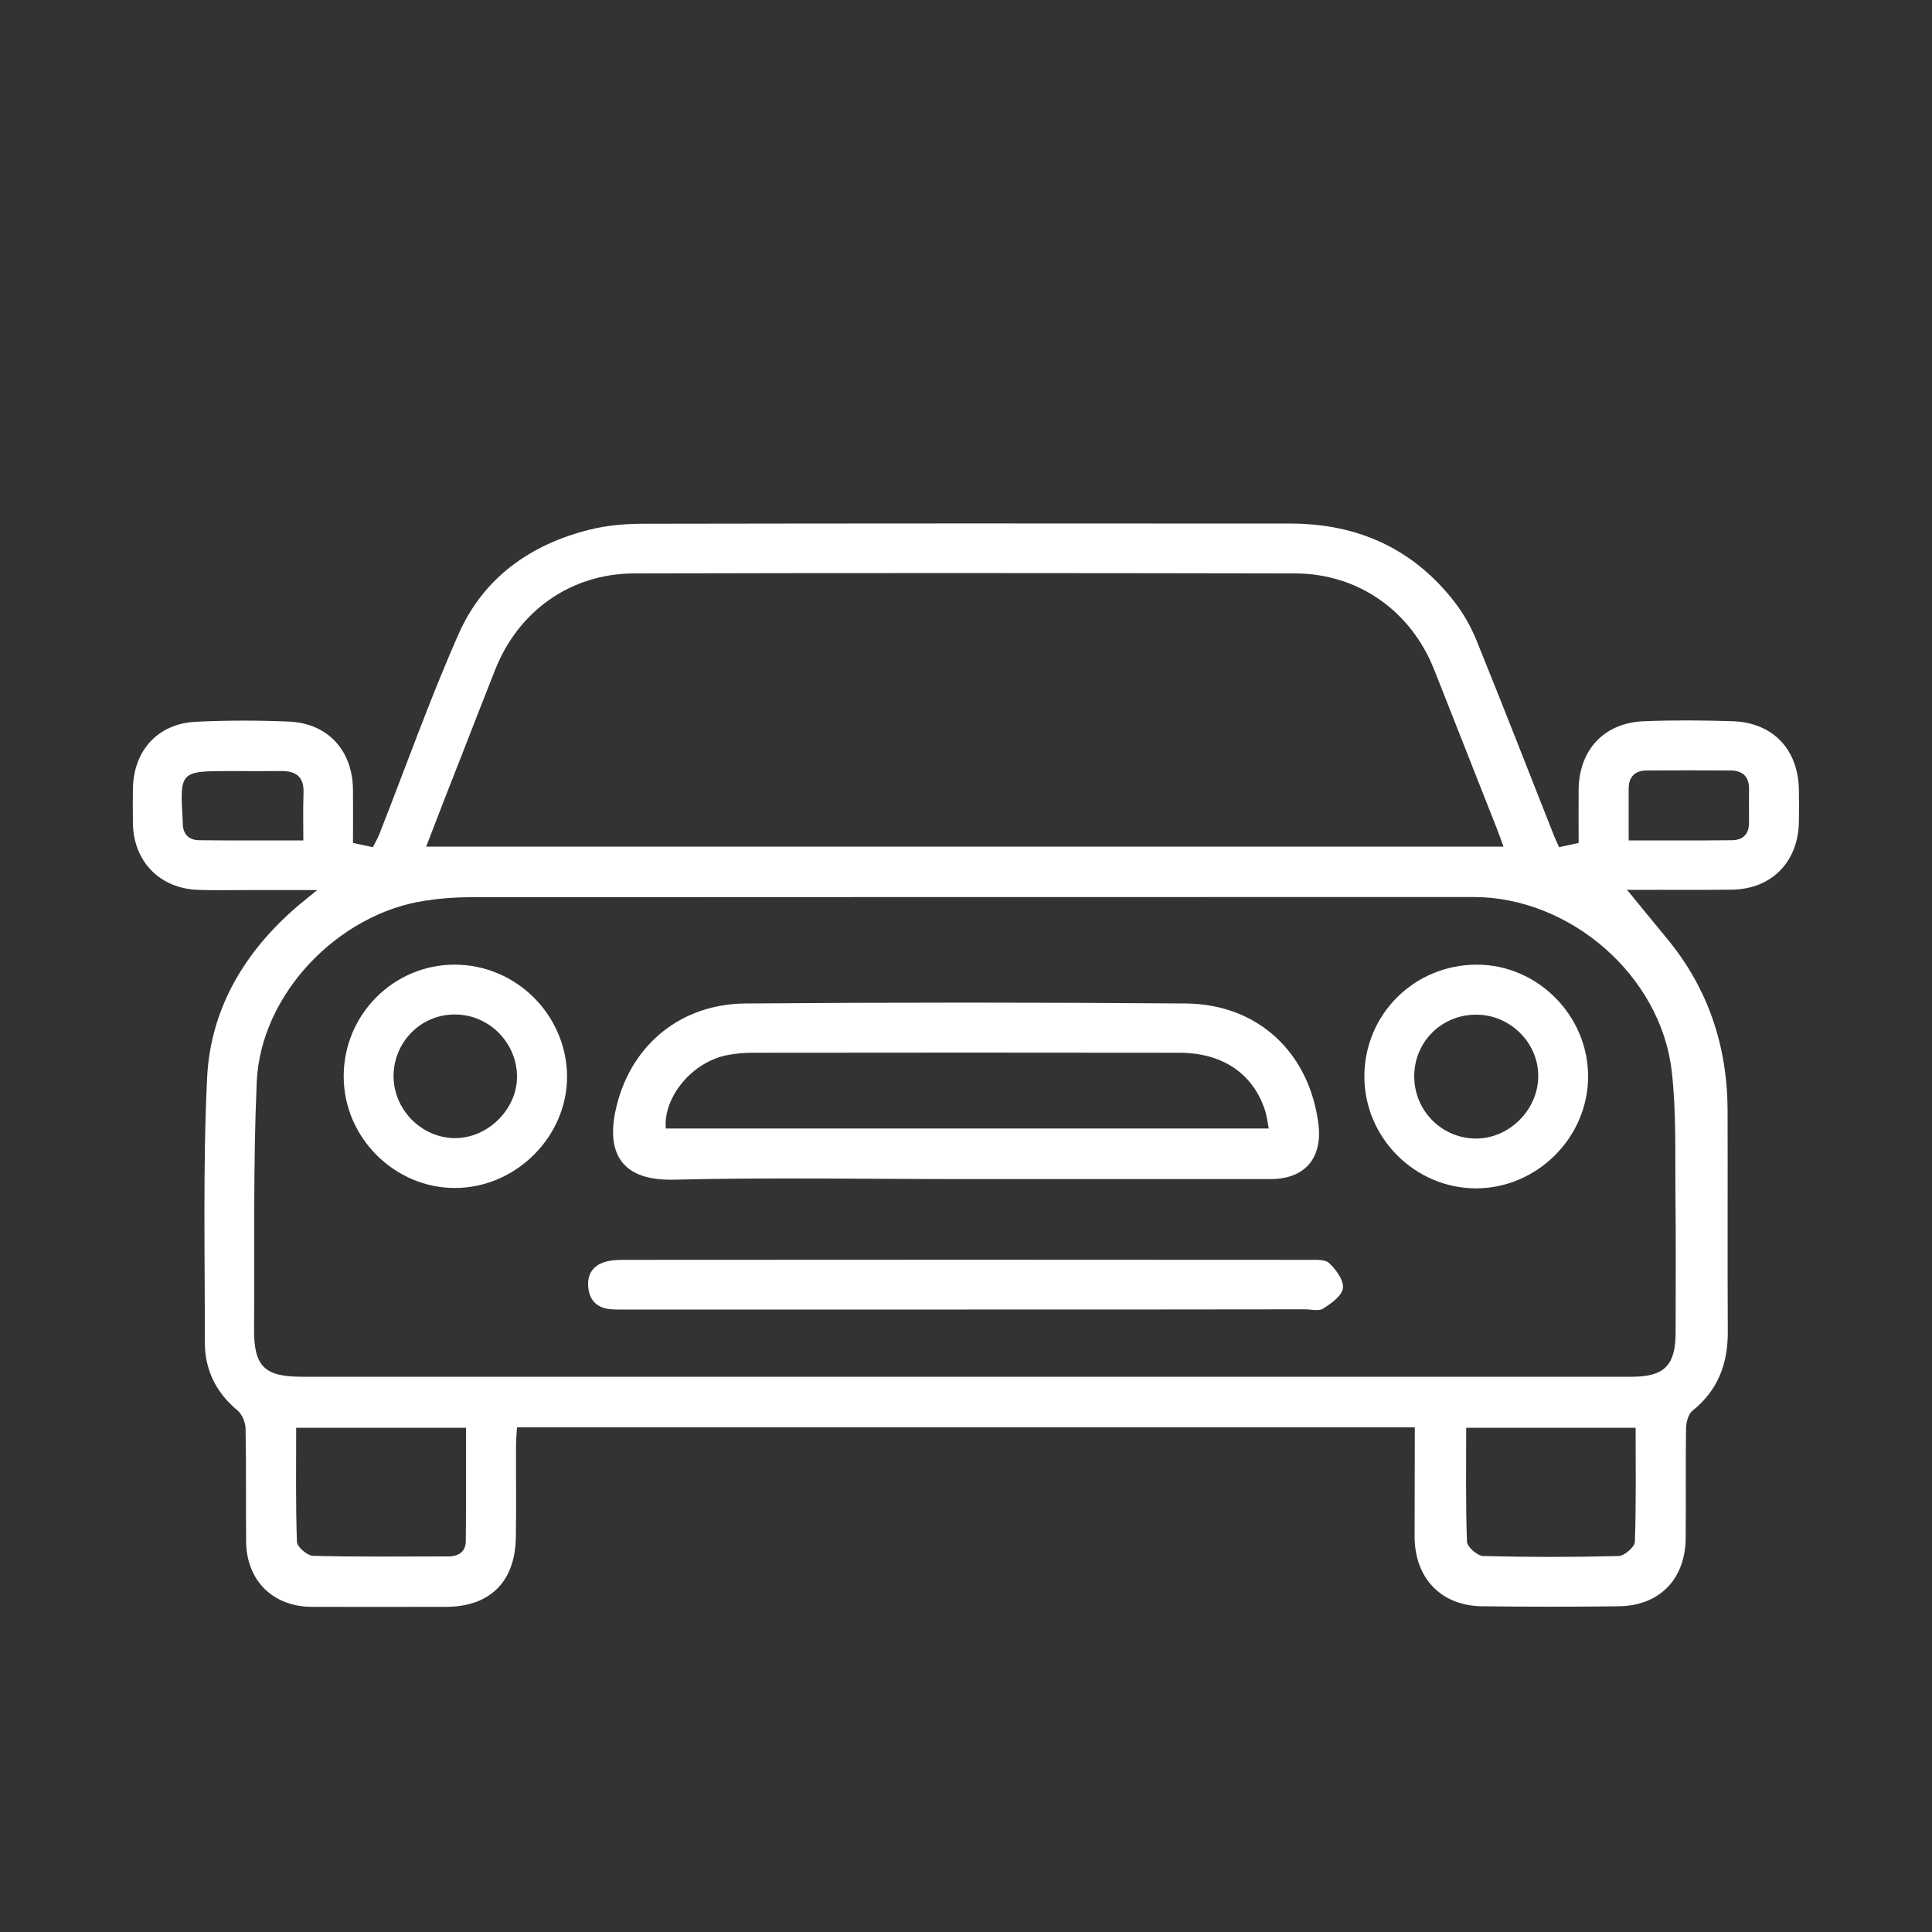 <?xml version="1.0" encoding="UTF-8"?>
<!-- Generator: Adobe Illustrator 28.0.0, SVG Export Plug-In . SVG Version: 6.00 Build 0)  -->
<svg xmlns="http://www.w3.org/2000/svg" xmlns:xlink="http://www.w3.org/1999/xlink" version="1.1" id="Calque_1" x="0px" y="0px" viewBox="0 0 100 100" style="enable-background:new 0 0 100 100;" xml:space="preserve">
<rect x="0" y="0" width="100" height="100" fill="#333333" stroke="none"/>
<style type="text/css">
	.st0{fill:#FFFFFF;}
</style>
<g id="_x30_kRdpN_00000119095872922803656240000006024406910035677097_">
	<g>
		<path class="st0" d="M607.11,2504.57c3.66-2.41,7.62-5.13,11.69-7.69c4.69-2.95,9.17-2.22,11.83,1.76    c2.64,3.95,1.61,8.47-2.84,11.65c-3.38,2.41-7.07,4.41-10.28,7.02c-1.18,0.96-1.87,3.12-1.9,4.75c-0.07,4.11,0.37,8.22,0.62,12.6    c60.95,0,121.78,0,183.01,0c0-20.89,0-41.91,0-63.28c-10.23,0-20.59,0-31.55,0c0,4.96,0.05,9.89-0.01,14.83    c-0.08,5.5-3.13,8.79-7.99,8.77c-4.85-0.01-7.89-3.31-7.93-8.82c-0.06-7.49-0.08-14.97,0.01-22.46c0.06-5.69,2.92-8.58,8.62-8.61    c15.3-0.07,30.61-0.05,45.91-0.01c6.58,0.02,9.31,2.78,9.32,9.44c0.03,21.46,0.01,42.92,0.01,64.39c0,1.8,0,3.61,0,6.03    c2.1,0,3.87,0,5.63,0c26.62,0,53.23-0.01,79.85,0c7.93,0,10.35,2.44,10.35,10.42c0.01,46.25,0.01,92.5,0,138.75    c0,8.23-2.37,10.56-10.72,10.56c-147.22,0-294.44,0-441.66,0c-8.55,0-10.8-2.28-10.8-10.97c0-45.92,0-91.84,0-137.76    c0-8.88,2.17-11,11.26-11c19.95,0,39.9,0,60.61,0c0-2.45-0.02-4.7,0-6.94c0.18-14.49,7.12-24.62,20.24-30.34    c3.04-1.33,3.97-2.79,3.76-5.84c-0.44-6.38,0.07-12.59,3.88-18.14c6-8.75,16.64-12.69,26.67-9.72    c10.5,3.11,17.21,11.98,17.31,22.91c0.01,1,0.11,2.01-0.02,2.99c-0.55,4.21,0.43,6.96,5.11,8.47    C600.58,2499.46,603.54,2502.26,607.11,2504.57z M671.52,2678.48c0-42.69,0-84.99,0-127.18c-32,0-63.66,0-95.24,0    c0,42.58,0,84.77,0,127.18C608.08,2678.48,639.62,2678.48,671.52,2678.48z M783.46,2551.27c-32.06,0-63.72,0-95.23,0    c0,42.67,0,84.97,0,127.17c31.94,0,63.48,0,95.23,0C783.46,2635.98,783.46,2593.8,783.46,2551.27z M800,2551.12    c0,42.72,0,85.03,0,127.18c32.02,0,63.67,0,95.22,0c0-42.59,0-84.78,0-127.18C863.41,2551.12,831.87,2551.12,800,2551.12z     M559.83,2551.25c-32.03,0-63.68,0-95.22,0c0,10.71,0,21.08,0,31.36c31.93,0,63.46,0,95.22,0    C559.83,2572.11,559.83,2561.87,559.83,2551.25z M559.84,2599.18c-32.04,0-63.69,0-95.22,0c0,10.72,0,21.08,0,31.35    c31.93,0,63.46,0,95.22,0C559.84,2620.03,559.84,2609.78,559.84,2599.18z M464.22,2678.37c32.26,0,63.91,0,95.45,0    c0-10.71,0-21.08,0-31.36c-31.93,0-63.46,0-95.26,0c-0.07,1.02-0.18,1.82-0.18,2.61C464.22,2659.08,464.22,2668.54,464.22,2678.37    z M599.79,2534.74c0.96-17.31-5.13-23.76-21.86-23.76c-7.48,0-14.97-0.02-22.45,0c-14.13,0.04-21.79,9.74-18.69,23.76    C557.66,2534.74,578.56,2534.74,599.79,2534.74z M560.43,2494.61c5.4,0,10.44,0,15.43,0c0.55-10.98-2.14-15.9-8.22-15.51    C561.7,2479.47,559.34,2484.47,560.43,2494.61z"></path>
		<path class="st0" d="M680.08,2295.33c62.87,0,125.75,0,188.62,0c8.56,0,10.79,2.27,10.8,10.97c0,35.43,0,70.87,0,106.3    c0,8.02-2.42,10.51-10.27,10.51c-126.24,0.01-252.49,0.01-378.73,0c-7.87,0-10.28-2.47-10.29-10.48c-0.01-35.6-0.01-71.2,0-106.8    c0-8.2,2.36-10.5,10.76-10.5C554.01,2295.33,617.04,2295.33,680.08,2295.33z M575.74,2406.9c0-31.91,0-63.56,0-95.27    c-26.62,0-52.95,0-79.2,0c0,32,0,63.65,0,95.27C523.14,2406.9,549.35,2406.9,575.74,2406.9z M671.52,2406.92    c0-32.04,0-63.7,0-95.24c-26.68,0-53.01,0-79.27,0c0,31.93,0,63.47,0,95.24C618.73,2406.92,644.94,2406.92,671.52,2406.92z     M767.47,2311.57c-26.8,0-53.01,0-79.32,0c0,31.94,0,63.59,0,95.21c26.65,0,52.98,0,79.32,0    C767.47,2374.88,767.47,2343.34,767.47,2311.57z M784.07,2311.48c0,32.19,0,63.85,0,95.4c26.61,0,52.83,0,79.16,0    c0-31.93,0-63.58,0-95.4C836.7,2311.48,810.49,2311.48,784.07,2311.48z"></path>
		<path class="st0" d="M599.96,2622.78c-4.66-0.01-8.08-3.56-7.94-8.25c0.13-4.45,3.51-7.71,7.99-7.7c4.66,0.01,8.09,3.57,7.95,8.24    C607.83,2619.51,604.42,2622.79,599.96,2622.78z"></path>
		<path class="st0" d="M759.69,2622.78c-4.66-0.01-8.08-3.55-7.95-8.24c0.12-4.45,3.5-7.71,7.98-7.71c4.66,0.01,8.09,3.56,7.96,8.23    C767.56,2619.5,764.15,2622.79,759.69,2622.78z"></path>
		<path class="st0" d="M823.99,2606.84c4.43,0.19,7.65,3.64,7.58,8.12c-0.08,4.63-3.71,8.03-8.37,7.83c-4.6-0.2-7.89-3.94-7.56-8.62    C815.95,2609.77,819.51,2606.65,823.99,2606.84z"></path>
		<path class="st0" d="M520.11,2566.77c0.06,4.47-3.19,7.92-7.61,8.09c-4.67,0.18-8.27-3.22-8.33-7.86    c-0.06-4.68,3.42-8.15,8.1-8.08C516.73,2558.98,520.06,2562.32,520.11,2566.77z"></path>
		<path class="st0" d="M512.2,2606.84c4.65,0.03,8.07,3.61,7.91,8.28c-0.15,4.43-3.58,7.7-8.04,7.67c-4.65-0.03-8.06-3.61-7.9-8.29    C504.32,2610.05,507.72,2606.81,512.2,2606.84z"></path>
		<path class="st0" d="M520.11,2662.55c0.09,4.67-3.39,8.19-8.05,8.15c-4.46-0.04-7.81-3.35-7.89-7.8    c-0.09-4.69,3.36-8.18,8.04-8.14C516.67,2654.8,520.03,2658.1,520.11,2662.55z"></path>
		<path class="st0" d="M552.05,2351.25c4.66-0.01,8.11,3.53,7.99,8.2c-0.11,4.44-3.5,7.74-7.96,7.74c-4.66,0.01-8.1-3.52-7.98-8.21    C544.21,2354.53,547.58,2351.26,552.05,2351.25z"></path>
		<path class="st0" d="M615.73,2351.25c4.68-0.12,8.22,3.32,8.21,7.98c-0.01,4.46-3.31,7.85-7.74,7.96    c-4.67,0.12-8.21-3.33-8.2-7.99C608,2354.72,611.27,2351.36,615.73,2351.25z"></path>
		<path class="st0" d="M751.71,2359.01c0.1,4.67-3.36,8.21-8.02,8.18c-4.46-0.02-7.83-3.32-7.93-7.77c-0.1-4.69,3.33-8.2,8.01-8.18    C748.24,2351.27,751.61,2354.56,751.71,2359.01z"></path>
		<path class="st0" d="M815.6,2359.1c0.06,4.47-3.19,7.92-7.61,8.09c-4.67,0.18-8.27-3.22-8.33-7.86c-0.06-4.68,3.42-8.15,8.1-8.08    C812.21,2351.31,815.54,2354.65,815.6,2359.1z"></path>
	</g>
</g>
<g id="_x35_zijG1_00000067199505108412825670000006797767897193261469_">
	<g>
		<path class="st0" d="M73.23,73.88c-15.56,0-30.97,0-46.47,0c-0.02,0.34-0.05,0.64-0.05,0.95c-0.01,1.59,0.02,3.18-0.01,4.76    c-0.04,2.29-1.35,3.58-3.63,3.58c-2.31,0-4.62,0.01-6.93,0c-2.01-0.01-3.37-1.35-3.4-3.35c-0.02-1.96,0.01-3.93-0.03-5.89    c-0.01-0.32-0.18-0.73-0.42-0.93c-1.12-0.93-1.69-2.11-1.69-3.54c0.01-4.56-0.1-9.13,0.12-13.68c0.18-3.61,1.97-6.57,4.73-8.92    c0.26-0.22,0.52-0.42,0.97-0.79c-1.36,0-2.5,0-3.64,0c-0.84,0-1.67,0.02-2.51-0.01C8.29,46,6.92,44.61,6.88,42.64    c-0.01-0.61-0.01-1.21,0-1.82c0.03-1.96,1.28-3.36,3.24-3.46c1.61-0.08,3.23-0.08,4.85-0.01c2,0.09,3.27,1.49,3.3,3.5    c0.01,0.92,0,1.84,0,2.78c0.37,0.08,0.67,0.14,1.03,0.22c0.12-0.24,0.25-0.46,0.34-0.69c1.36-3.45,2.6-6.96,4.1-10.35    c1.29-2.92,3.73-4.64,6.8-5.4c0.89-0.22,1.83-0.3,2.74-0.3c11.17-0.02,22.34-0.02,33.51-0.01c3.47,0,6.35,1.29,8.49,4.05    c0.47,0.6,0.86,1.3,1.15,2.01c1.36,3.36,2.68,6.74,4.01,10.11c0.07,0.18,0.16,0.36,0.26,0.58c0.34-0.07,0.64-0.14,1.01-0.22    c0-0.94-0.01-1.86,0-2.78c0.03-2.05,1.33-3.44,3.38-3.52c1.53-0.06,3.06-0.05,4.59,0c2.09,0.07,3.4,1.46,3.43,3.56    c0.01,0.55,0.01,1.1,0,1.65c-0.03,2.07-1.41,3.48-3.47,3.51c-1.67,0.02-3.35,0-5.02,0.01c-0.27,0-0.55,0.02-0.54-0.17    c0.73,0.89,1.45,1.78,2.18,2.66c2.15,2.59,3.15,5.59,3.16,8.94c0.01,3.81-0.01,7.62,0.01,11.43c0.01,1.65-0.5,3.04-1.83,4.1    c-0.21,0.17-0.32,0.58-0.33,0.89c-0.03,1.9,0,3.81-0.02,5.72c-0.02,2.1-1.35,3.48-3.45,3.51c-2.37,0.03-4.73,0.03-7.1,0    c-2.11-0.03-3.47-1.45-3.48-3.59C73.22,77.68,73.23,75.81,73.23,73.88z M49.91,71.26c11.52,0,23.03,0,34.55,0    c1.69,0,2.27-0.59,2.27-2.3c0-2.4,0.02-4.79-0.01-7.19c-0.02-2.1,0.05-4.22-0.19-6.31c-0.56-4.96-5.26-9.03-10.26-9.03    c-17.32,0-34.63,0-51.95,0.01c-0.77,0-1.56,0.06-2.32,0.18c-4.51,0.68-8.5,4.84-8.71,9.36c-0.19,4.26-0.11,8.54-0.14,12.81    c-0.01,1.93,0.53,2.47,2.47,2.47C27.05,71.26,38.48,71.26,49.91,71.26z M22.06,43.82c18.66,0,37.17,0,55.76,0    c-0.13-0.37-0.24-0.66-0.35-0.95c-1.08-2.73-2.15-5.46-3.23-8.19c-1.2-3.05-3.92-4.99-7.21-5c-11.4-0.02-22.81-0.03-34.21,0    c-3.29,0.01-6,1.95-7.2,5.01c-0.58,1.47-1.16,2.95-1.73,4.42C23.28,40.65,22.68,42.2,22.06,43.82z M24.12,73.9    c-2.99,0-5.85,0-8.79,0c0,2.01-0.03,3.96,0.04,5.91c0.01,0.26,0.54,0.71,0.83,0.72c2.33,0.06,4.66,0.03,7,0.03    c0.55,0,0.91-0.25,0.91-0.81C24.13,77.83,24.12,75.9,24.12,73.9z M75.89,73.9c0,1.99-0.03,3.95,0.04,5.9    c0.01,0.27,0.54,0.73,0.84,0.74c2.33,0.06,4.67,0.06,7.01,0c0.3-0.01,0.83-0.47,0.84-0.73c0.07-1.95,0.04-3.91,0.04-5.91    C81.72,73.9,78.85,73.9,75.89,73.9z M15.7,43.5c0-0.91-0.02-1.68,0.01-2.46c0.03-0.83-0.38-1.14-1.16-1.13    c-0.87,0.01-1.73,0-2.6,0c-2.65,0-2.65,0-2.49,2.63c0,0.03,0,0.06,0,0.09c0.01,0.57,0.33,0.86,0.87,0.86    C12.09,43.51,13.85,43.5,15.7,43.5z M84.3,43.5c1.85,0,3.6,0.01,5.35-0.01c0.59-0.01,0.89-0.34,0.88-0.94    c-0.01-0.58,0-1.15,0-1.73c0-0.65-0.36-0.94-0.97-0.94c-1.44-0.01-2.88-0.01-4.32,0c-0.63,0-0.95,0.34-0.94,0.98    C84.3,41.7,84.3,42.53,84.3,43.5z"></path>
		<path class="st0" d="M49.94,61.03c-5.02,0-10.05-0.09-15.07,0.03c-3.01,0.07-3.49-1.72-2.94-3.88c0.8-3.14,3.33-5.22,6.67-5.24    c7.59-0.06,15.18-0.06,22.77,0c3.74,0.03,6.4,2.54,6.87,6.23c0.22,1.77-0.69,2.85-2.46,2.86C60.5,61.03,55.22,61.03,49.94,61.03z     M65.67,58.41c-0.07-0.36-0.1-0.67-0.2-0.96c-0.62-1.88-2.19-2.95-4.4-2.96c-7.39-0.01-14.77-0.01-22.16,0    c-0.4,0-0.81,0.04-1.2,0.11c-1.83,0.32-3.38,2.13-3.25,3.81C44.82,58.41,55.2,58.41,65.67,58.41z"></path>
		<path class="st0" d="M50.07,67.78c-5.88,0-11.77,0-17.65,0c-0.29,0-0.58,0.01-0.86-0.02c-0.66-0.07-1.05-0.46-1.11-1.12    c-0.07-0.65,0.22-1.13,0.86-1.32c0.32-0.1,0.68-0.11,1.02-0.11c11.8-0.01,23.6-0.01,35.39,0c0.37,0,0.86-0.04,1.08,0.17    c0.35,0.33,0.76,0.89,0.71,1.29s-0.6,0.79-1.02,1.06c-0.22,0.15-0.62,0.04-0.93,0.04C61.72,67.78,55.9,67.78,50.07,67.78z"></path>
		<path class="st0" d="M70.62,55.72c0-3.23,2.6-5.8,5.84-5.79c3.15,0.01,5.76,2.66,5.74,5.82c-0.02,3.15-2.66,5.76-5.81,5.76    C73.22,61.5,70.62,58.88,70.62,55.72z M73.2,55.69c-0.01,1.77,1.39,3.21,3.15,3.24c1.75,0.03,3.27-1.48,3.27-3.24    c0-1.73-1.47-3.18-3.22-3.17C74.62,52.52,73.21,53.92,73.2,55.69z"></path>
		<path class="st0" d="M17.79,55.72c-0.01-3.19,2.57-5.79,5.74-5.79s5.78,2.58,5.82,5.75c0.03,3.12-2.62,5.79-5.77,5.81    C20.43,61.51,17.79,58.88,17.79,55.72z M20.37,55.71c0.01,1.75,1.47,3.2,3.2,3.2c1.71-0.01,3.22-1.53,3.19-3.23    c-0.03-1.75-1.48-3.18-3.23-3.17C21.78,52.51,20.37,53.94,20.37,55.71z"></path>
	</g>
</g>
</svg>
